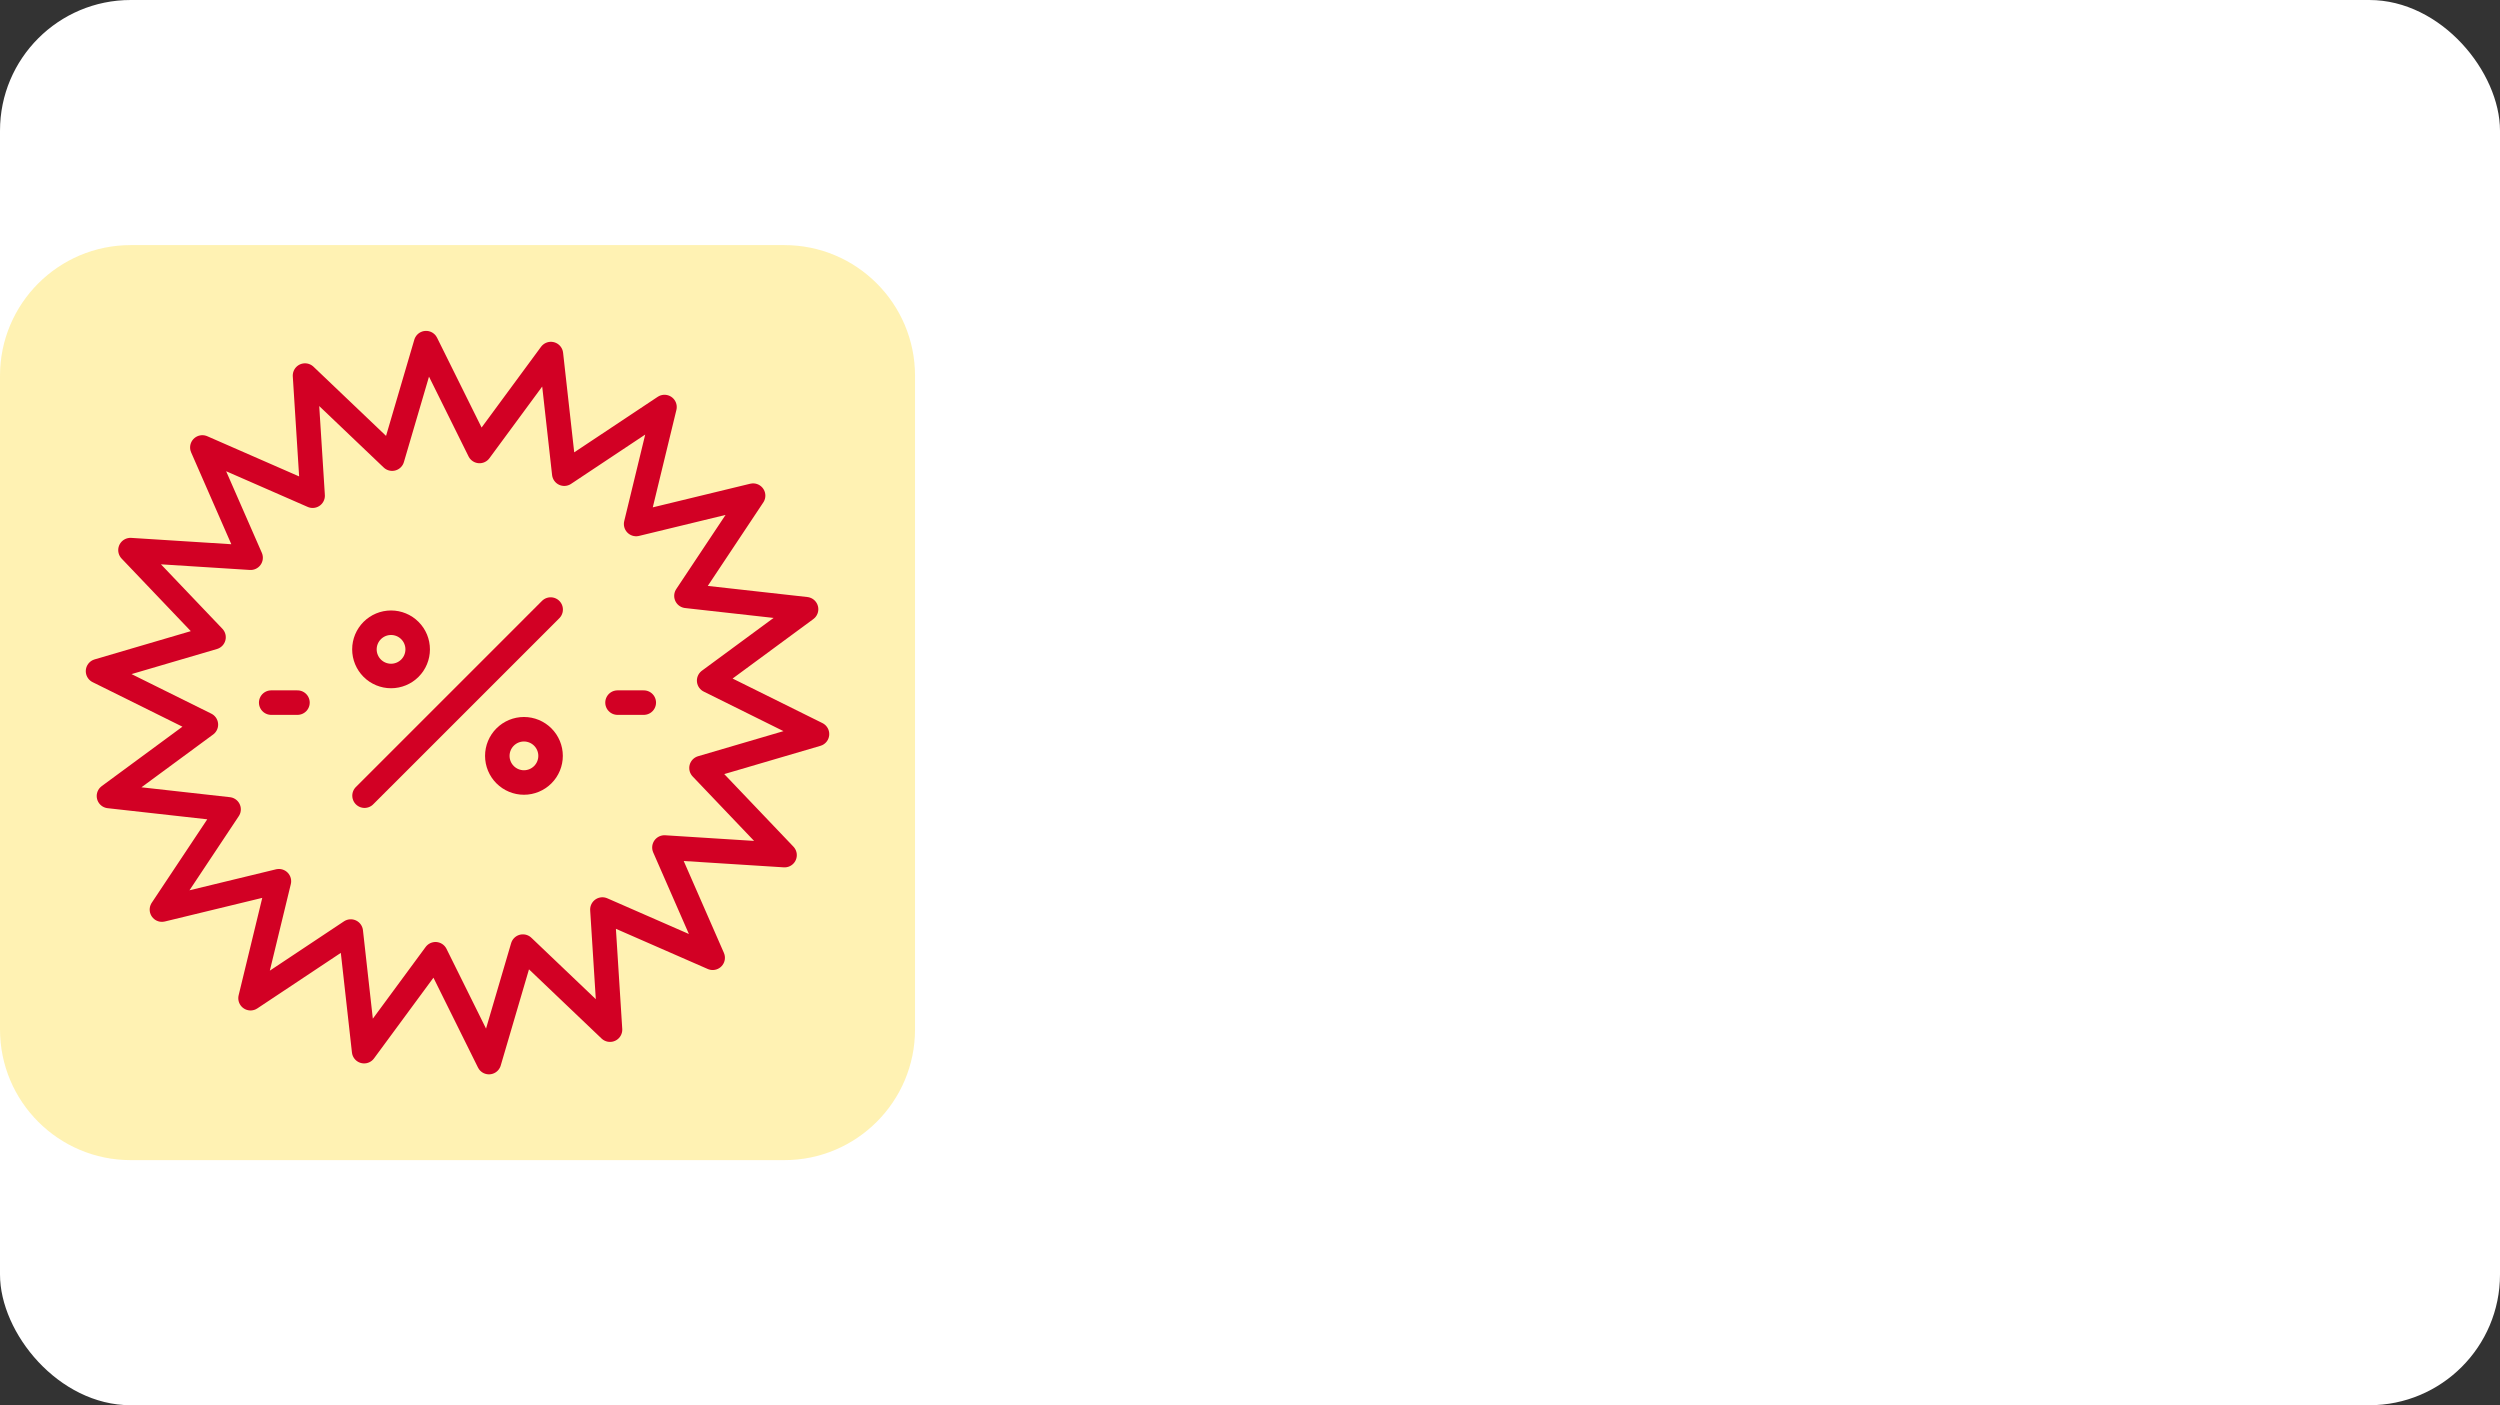 <svg width="306" height="172" viewBox="0 0 306 172" fill="none" xmlns="http://www.w3.org/2000/svg">
<rect x="0" y="0" width="306" height="172" fill="#333333" stroke="none"/>
<rect width="306" height="172" rx="16" fill="white"/>
<path d="M0 46C0 37.163 7.163 30 16 30H96C104.837 30 112 37.163 112 46V126C112 134.837 104.837 142 96 142H16C7.163 142 0 134.837 0 126V46Z" fill="#FFD300" fill-opacity="0.3"/>
<path d="M87.231 117.231L73.734 111.326L74.666 126.03L64.002 115.864L59.849 130L53.305 116.8L44.569 128.663L42.934 114.021L30.666 122.18L34.138 107.862L19.82 111.334L27.979 99.066L13.337 97.431L25.2 88.695L12 82.151L26.136 77.998L15.97 67.334L30.674 68.266L24.768 54.768L38.266 60.674L37.334 45.97L47.998 56.136L52.151 42L58.695 55.2L67.431 43.337L69.066 57.979L81.334 49.82L77.862 64.138L92.18 60.666L84.021 72.933L98.663 74.569L86.8 83.305L100 89.85L85.864 94.002L96.03 104.666L81.326 103.734L87.231 117.231Z" stroke="#D20024" stroke-width="3" stroke-linecap="round" stroke-linejoin="round"/>
<path d="M44.619 97.39L67.401 74.609" stroke="#D20024" stroke-width="3" stroke-linecap="round" stroke-linejoin="round"/>
<path d="M51.124 79.482C51.124 80.346 50.781 81.175 50.169 81.787C49.558 82.398 48.729 82.741 47.865 82.741C47 82.741 46.171 82.398 45.56 81.787C44.949 81.175 44.605 80.346 44.605 79.482C44.605 78.617 44.949 77.789 45.56 77.177C46.171 76.566 47 76.222 47.865 76.222C48.729 76.222 49.558 76.566 50.169 77.177C50.781 77.789 51.124 78.617 51.124 79.482Z" stroke="#D20024" stroke-width="3" stroke-linecap="round" stroke-linejoin="round"/>
<path d="M67.39 92.519C67.39 93.383 67.046 94.212 66.435 94.823C65.824 95.434 64.995 95.778 64.13 95.778C63.266 95.778 62.437 95.434 61.826 94.823C61.215 94.212 60.871 93.383 60.871 92.519C60.871 91.654 61.215 90.825 61.826 90.214C62.437 89.603 63.266 89.259 64.13 89.259C64.995 89.259 65.824 89.603 66.435 90.214C67.046 90.825 67.39 91.654 67.39 92.519Z" stroke="#D20024" stroke-width="3" stroke-linecap="round" stroke-linejoin="round"/>
<path d="M75.584 86H78.798" stroke="#D20024" stroke-width="3" stroke-linecap="round" stroke-linejoin="round"/>
<path d="M33.195 86H36.41" stroke="#D20024" stroke-width="3" stroke-linecap="round" stroke-linejoin="round"/>
</svg>
